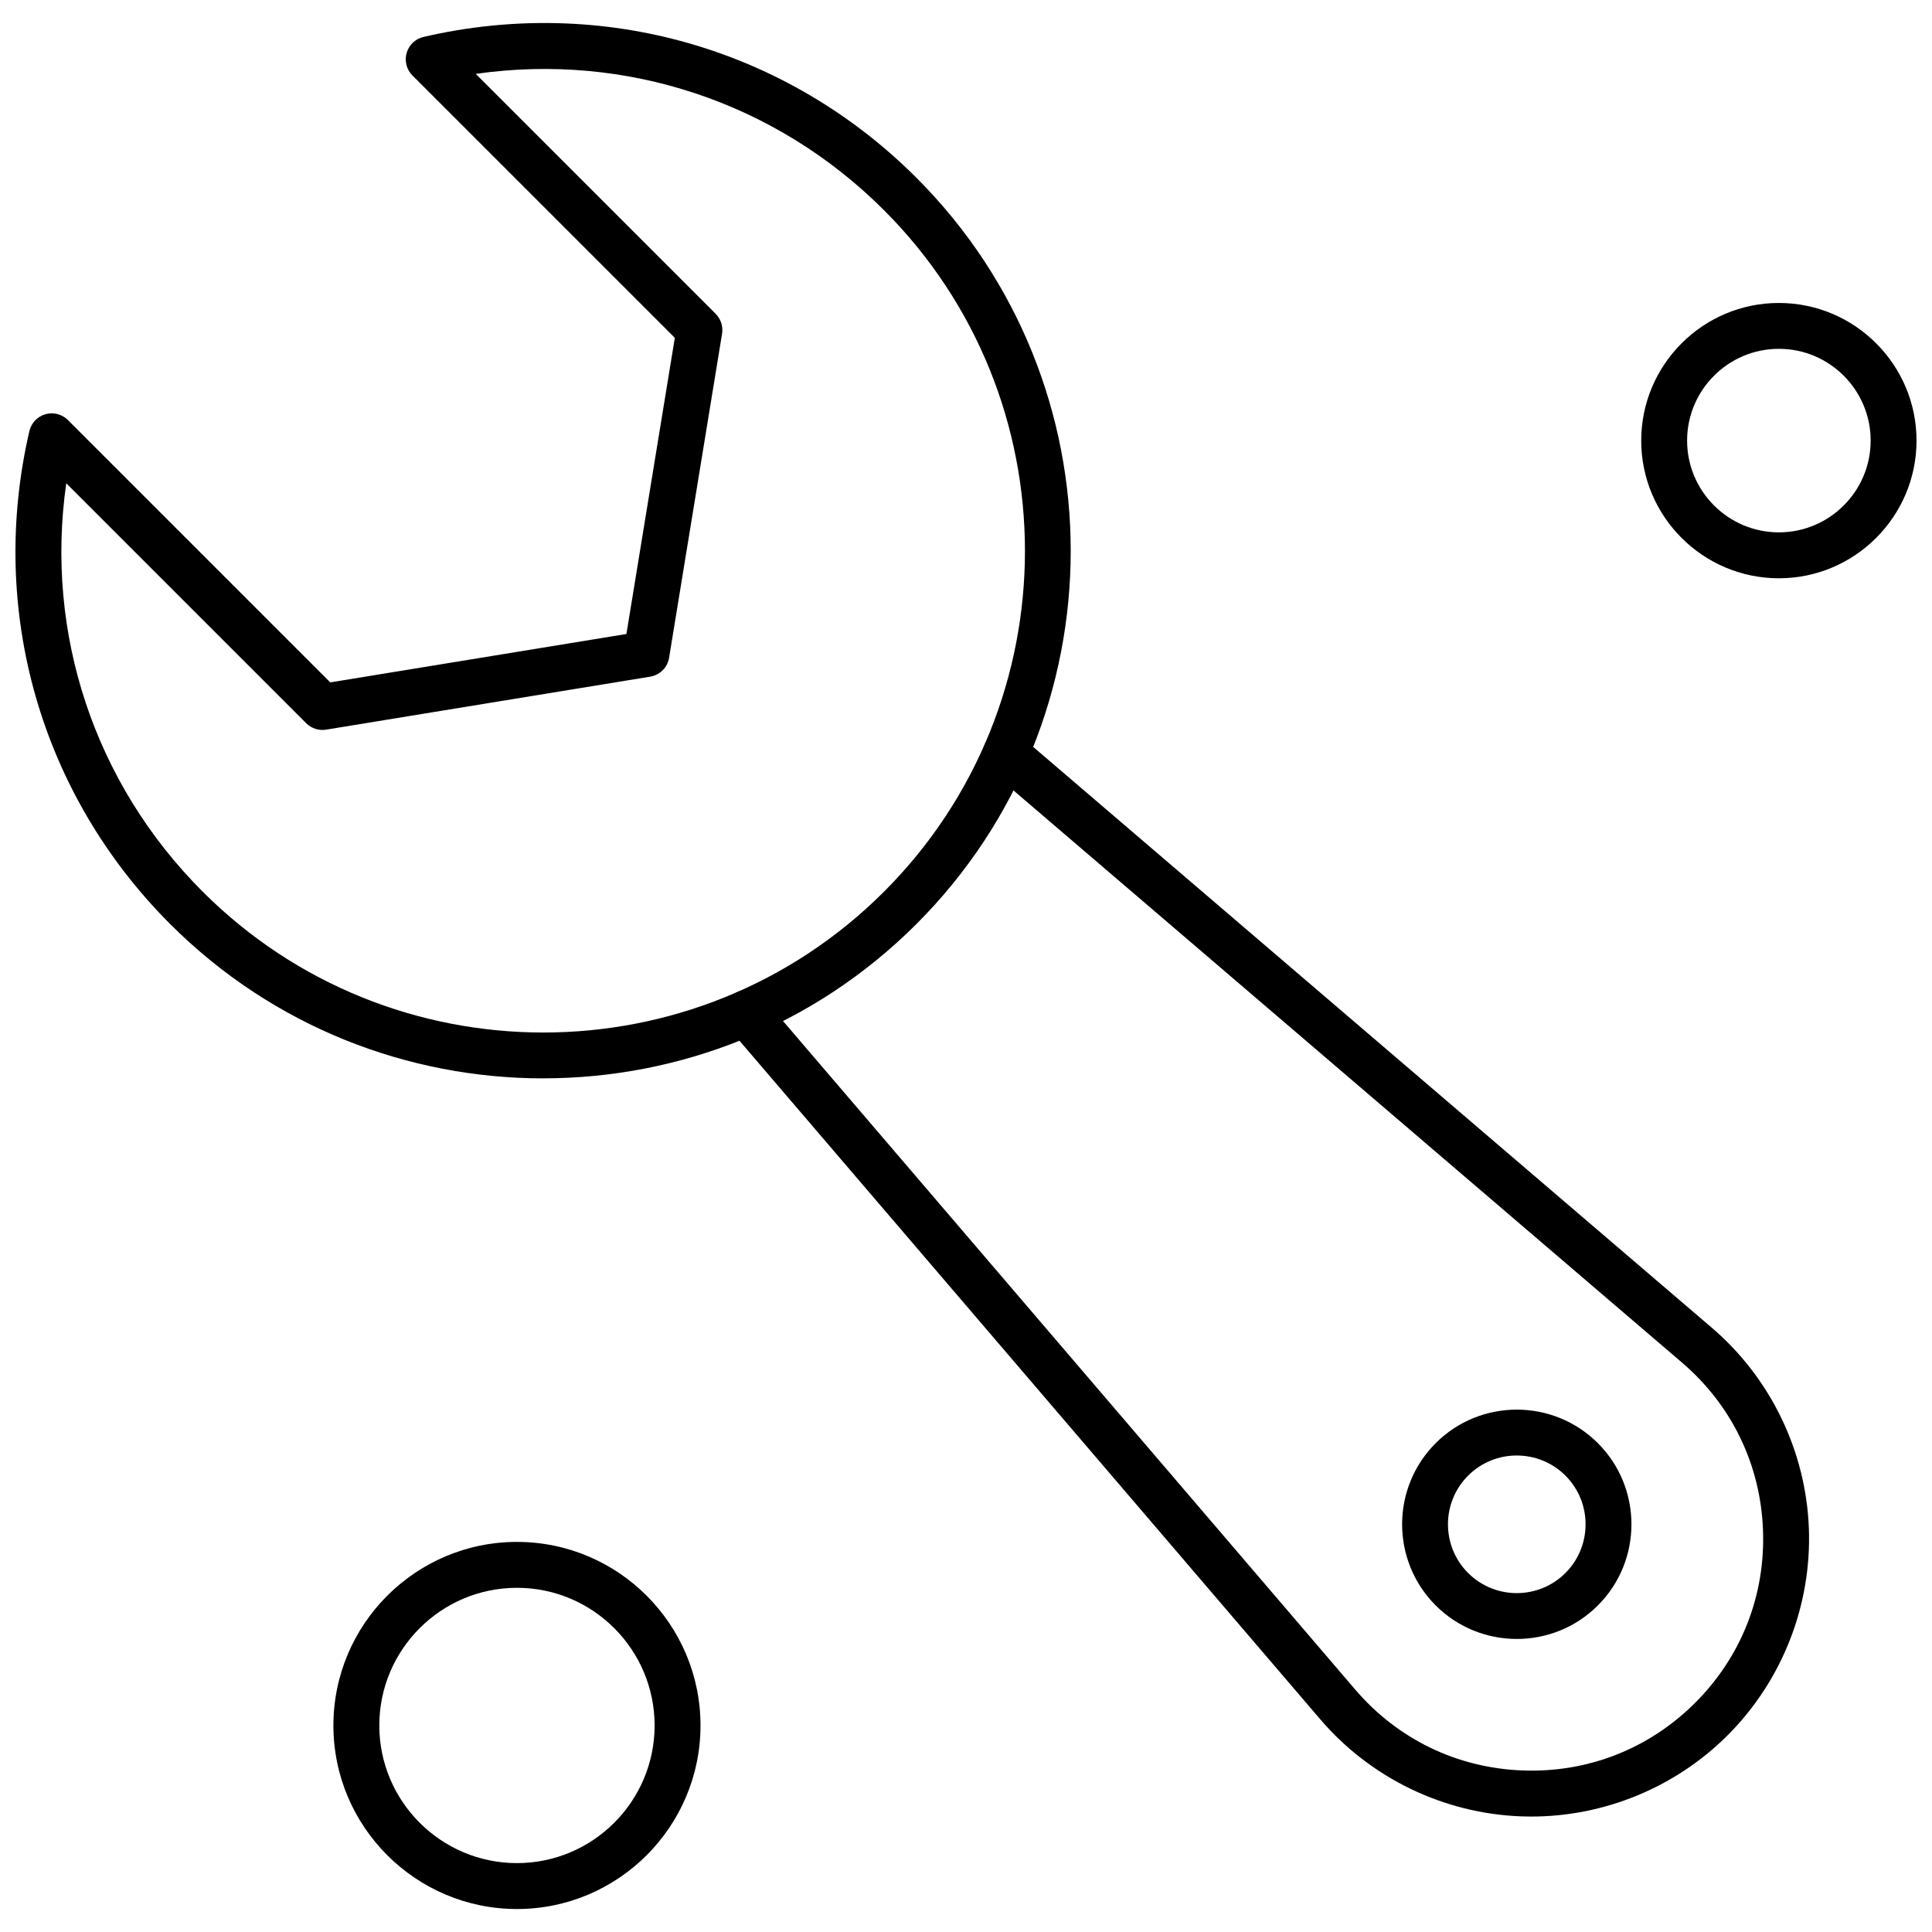 <?xml version="1.0" encoding="UTF-8"?>
<!-- Uploaded to: ICON Repo, www.iconrepo.com, Generator: ICON Repo Mixer Tools -->
<svg width="800px" height="800px" version="1.1" viewBox="144 144 512 512" xmlns="http://www.w3.org/2000/svg">
 <defs>
  <clipPath id="b">
   <path d="m148.09 150h279.91v280h-279.91z"/>
  </clipPath>
  <clipPath id="a">
   <path d="m578 224h73.902v74h-73.902z"/>
  </clipPath>
 </defs>
 <path d="m549.79 625.41c-0.938 0-1.887-0.02-2.824-0.059-20.426-0.793-39.773-10.156-53.062-25.691l-156.79-183.19c-2.188-2.555-1.887-6.391 0.664-8.574 2.547-2.18 6.391-1.887 8.574 0.664l156.79 183.19c11.258 13.156 26.992 20.773 44.293 21.438 17.293 0.664 33.578-5.703 45.824-17.953 12.242-12.238 18.625-28.512 17.949-45.816-0.668-17.305-8.285-33.039-21.438-44.301l-183.19-156.78c-2.555-2.188-2.852-6.019-0.668-8.574 2.18-2.547 6.027-2.844 8.574-0.664l183.19 156.79c15.531 13.289 24.895 32.637 25.691 53.062 0.789 20.426-7.047 40.434-21.504 54.891-13.793 13.793-32.629 21.562-52.07 21.562z" fill-rule="evenodd"/>
 <g clip-path="url(#b)">
  <path d="m287.99 429.78c-35.816 0-71.621-13.629-98.887-40.891-34.379-34.379-48.328-83.207-37.316-130.64 0.496-2.156 2.125-3.863 4.246-4.477 2.125-0.605 4.414-0.012 5.973 1.551l69.52 69.516 78.48-12.824 12.828-78.48-69.523-69.52c-1.562-1.562-2.156-3.848-1.551-5.969 0.605-2.125 2.32-3.758 4.469-4.258 47.418-11.008 96.258 2.945 130.63 37.32 54.523 54.523 54.523 143.25 0 197.77-27.25 27.262-63.062 40.891-98.879 40.891zm-126.43-157.7c-5.68 39.73 7.426 79.496 36.145 108.21 49.785 49.785 130.79 49.785 180.58 0 49.785-49.777 49.785-130.79 0-180.57-28.719-28.719-68.488-41.828-108.21-36.141l63.578 63.578c1.379 1.387 2.019 3.348 1.703 5.281l-14.039 85.867c-0.418 2.578-2.441 4.598-5.016 5.019l-85.875 14.039c-1.934 0.32-3.894-0.316-5.281-1.703l-63.574-63.578z" fill-rule="evenodd"/>
 </g>
 <path d="m545.96 578.34c-7.785 0-15.57-2.965-21.496-8.891-11.852-11.852-11.852-31.137 0-42.988 11.852-11.859 31.141-11.859 42.996 0 11.852 11.852 11.852 31.137 0 42.988-5.93 5.934-13.715 8.891-21.5 8.891zm0-48.617c-4.672 0-9.344 1.777-12.898 5.332-7.113 7.113-7.113 18.684 0 25.801 7.113 7.113 18.68 7.113 25.797 0 7.113-7.117 7.113-18.691 0-25.801-3.559-3.551-8.23-5.332-12.902-5.332z" fill-rule="evenodd"/>
 <g clip-path="url(#a)">
  <path d="m615.42 297.25c-20.117 0-36.48-16.371-36.48-36.48 0-20.117 16.367-36.48 36.48-36.48 20.117 0 36.48 16.367 36.48 36.48-0.004 20.109-16.363 36.48-36.48 36.48zm0-60.809c-13.41 0-24.32 10.914-24.32 24.324s10.91 24.316 24.32 24.316 24.324-10.906 24.324-24.316-10.914-24.324-24.324-24.324z" fill-rule="evenodd"/>
 </g>
 <path d="m281 649.91c-26.816 0-48.645-21.824-48.645-48.641 0-26.824 21.816-48.648 48.645-48.648 26.824 0 48.641 21.824 48.641 48.648 0 26.816-21.816 48.641-48.641 48.641zm0-85.125c-20.117 0-36.48 16.367-36.48 36.48 0 20.109 16.367 36.477 36.48 36.477s36.48-16.367 36.48-36.477c0-20.113-16.363-36.48-36.48-36.48z" fill-rule="evenodd"/>
</svg>